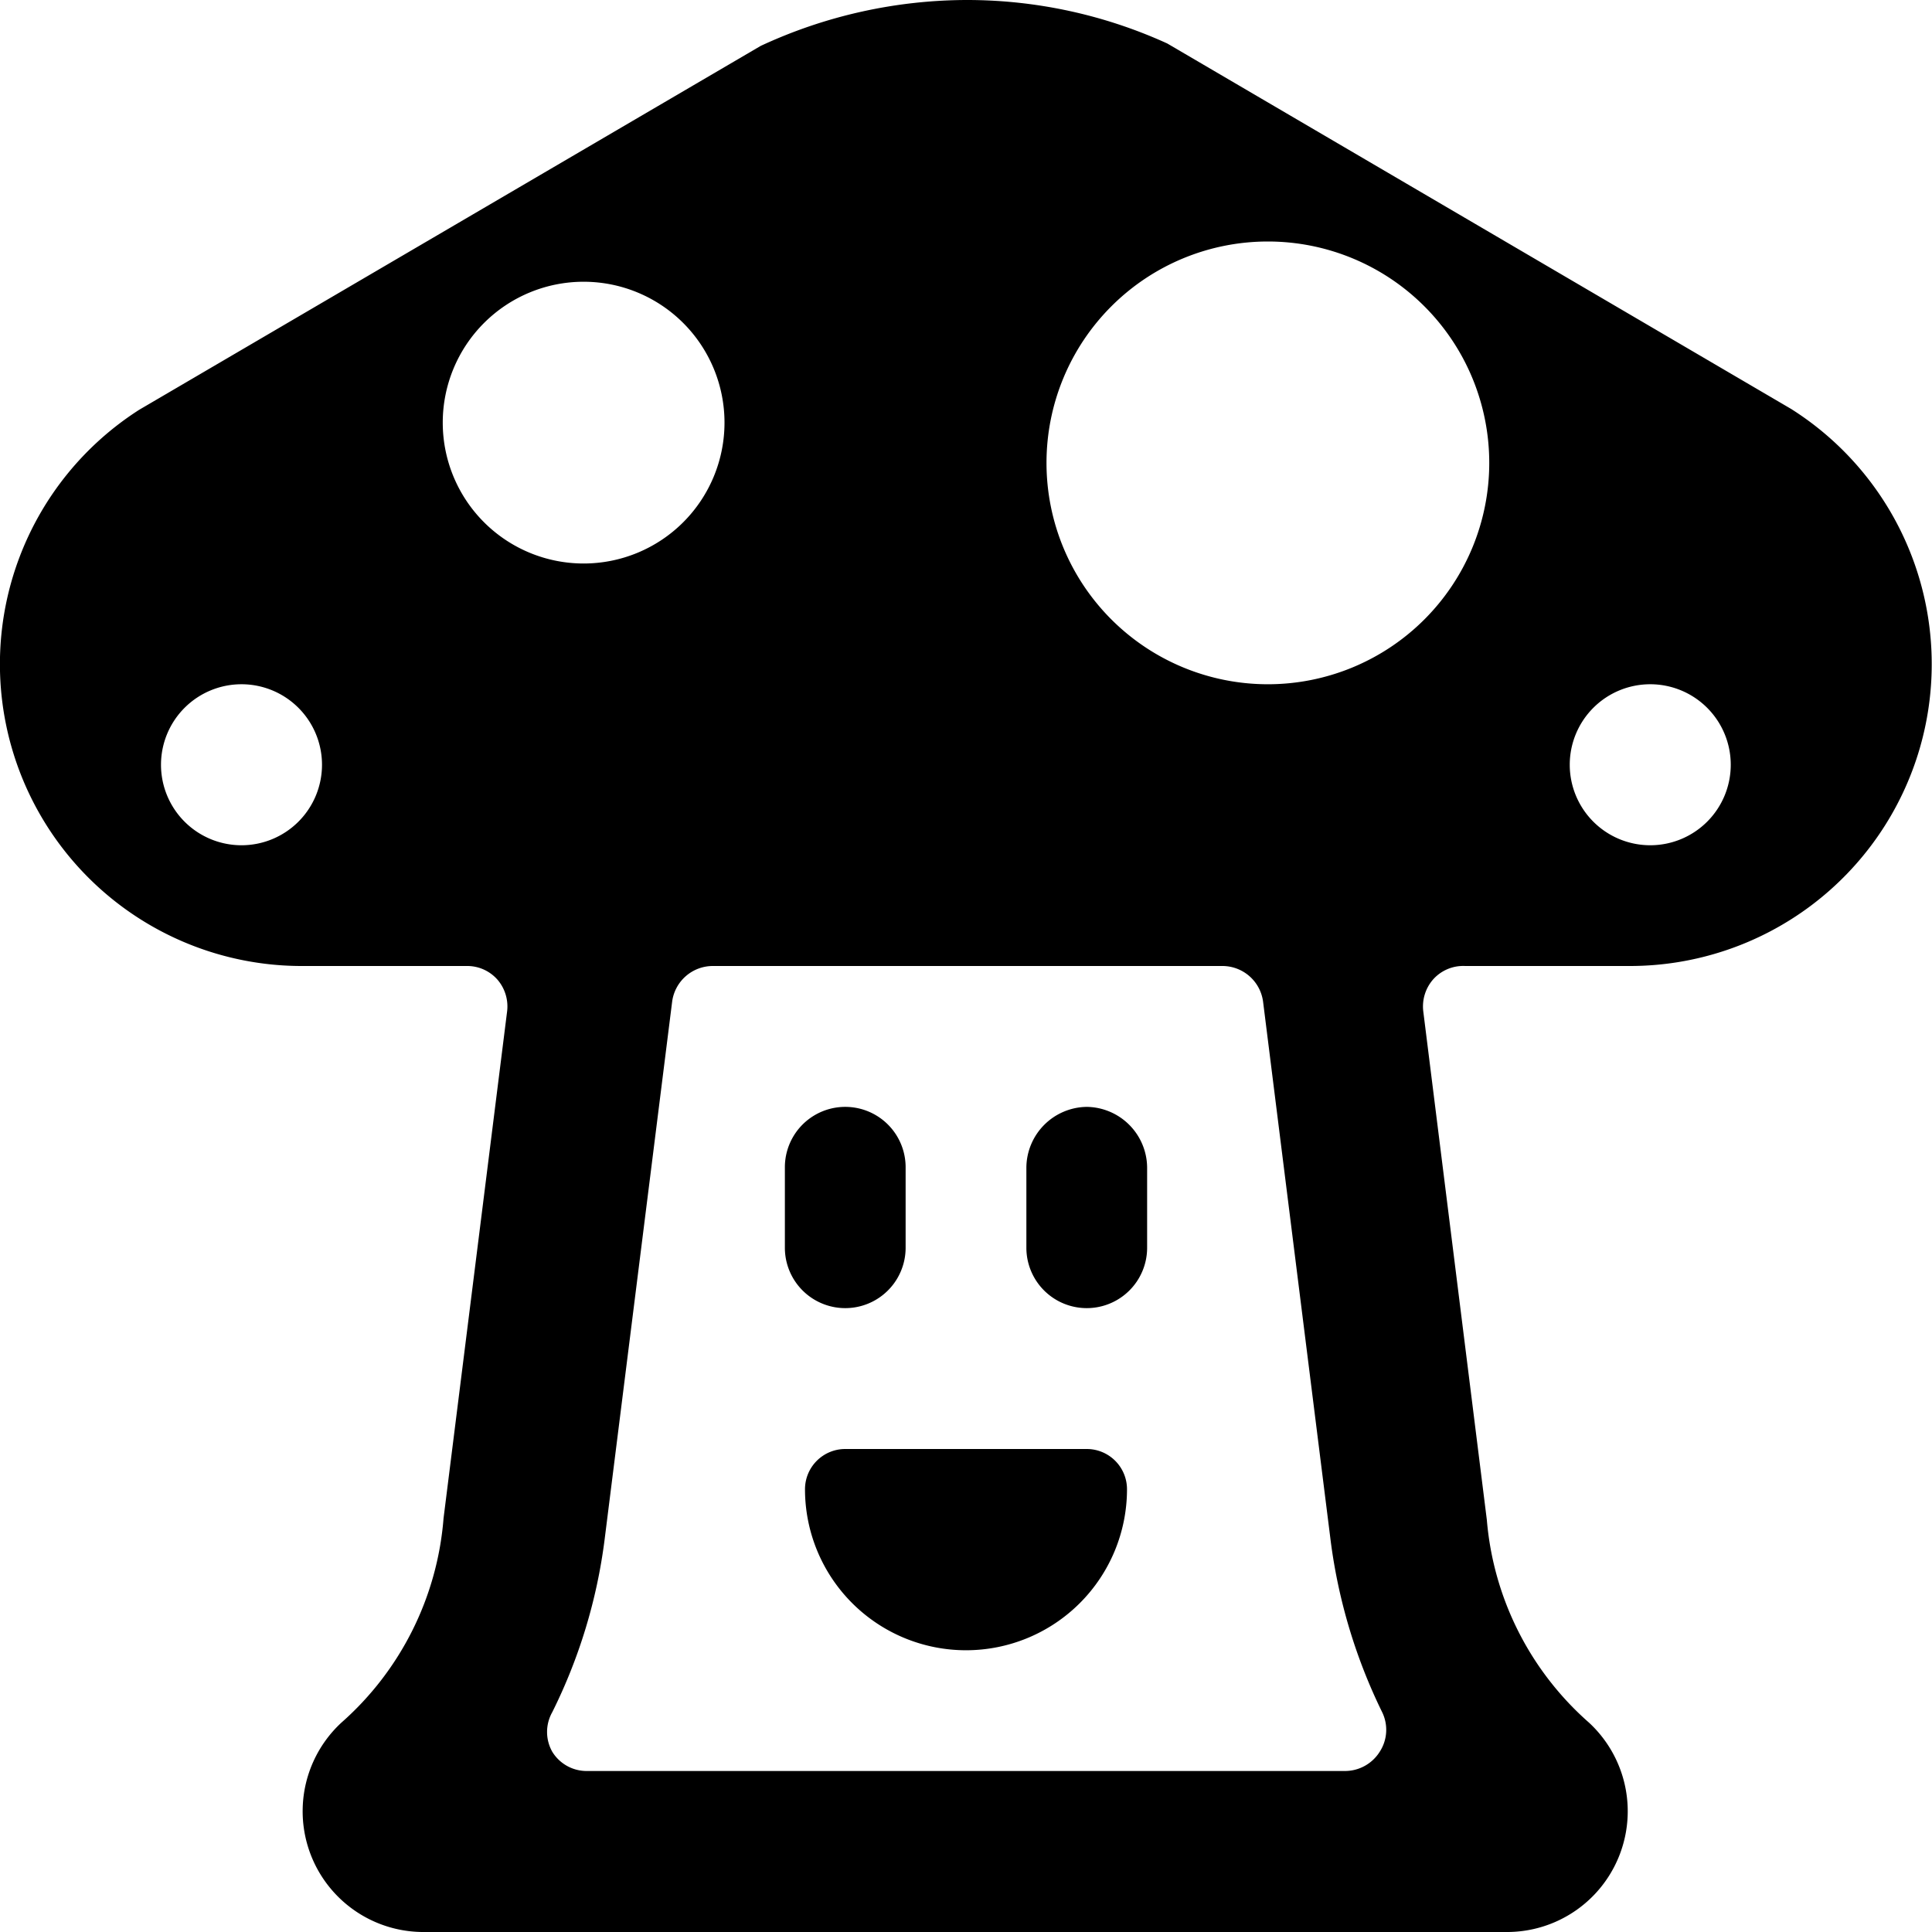 <svg xmlns="http://www.w3.org/2000/svg" viewBox="0 0 24 24"><g><path d="M13.5 18h-3a0.5 0.5 0 0 0 -0.5 0.5 2 2 0 0 0 4 0 0.5 0.5 0 0 0 -0.5 -0.5Z" fill="#000000" stroke-width="1"></path><path d="M11.25 15.5v-1a0.75 0.75 0 0 0 -1.5 0v1a0.75 0.75 0 0 0 1.5 0Z" fill="#000000" stroke-width="1"></path><path d="M13.5 13.75a0.76 0.76 0 0 0 -0.75 0.75v1a0.75 0.75 0 0 0 1.5 0v-1a0.76 0.76 0 0 0 -0.75 -0.75Z" fill="#000000" stroke-width="1"></path><path d="M22.25 5.08 14.5 0.54A6 6 0 0 0 12 0a6.1 6.1 0 0 0 -2.55 0.57L1.73 5.09a3.75 3.75 0 0 0 2 6.91H5.8a0.5 0.5 0 0 1 0.38 0.17 0.51 0.51 0 0 1 0.12 0.39l-0.79 6.3a3.78 3.78 0 0 1 -1.27 2.54 1.5 1.5 0 0 0 1 2.6h13.5a1.5 1.5 0 0 0 1 -2.6 3.77 3.77 0 0 1 -1.27 -2.52l-0.79 -6.32a0.51 0.51 0 0 1 0.12 -0.39 0.5 0.5 0 0 1 0.4 -0.17h2.05a3.75 3.75 0 0 0 2 -6.92ZM3 10.5a1 1 0 1 1 1 -1 1 1 0 0 1 -1 1Zm2.5 -5.25A1.75 1.75 0 1 1 7.25 7 1.75 1.75 0 0 1 5.5 5.25Zm11.64 16.51a0.51 0.51 0 0 1 -0.43 0.24H7.29a0.5 0.5 0 0 1 -0.43 -0.24 0.5 0.5 0 0 1 0 -0.49 6.69 6.69 0 0 0 0.65 -2.14l0.84 -6.69a0.51 0.51 0 0 1 0.5 -0.44h6.34a0.51 0.51 0 0 1 0.5 0.44l0.84 6.7a6.81 6.81 0 0 0 0.64 2.13 0.5 0.5 0 0 1 -0.03 0.49ZM15.75 8.5a2.75 2.75 0 1 1 2.75 -2.75 2.75 2.75 0 0 1 -2.75 2.75Zm4.75 2a1 1 0 1 1 1 -1 1 1 0 0 1 -1 1Z" fill="#000000" stroke-width="1"></path></g></svg>
